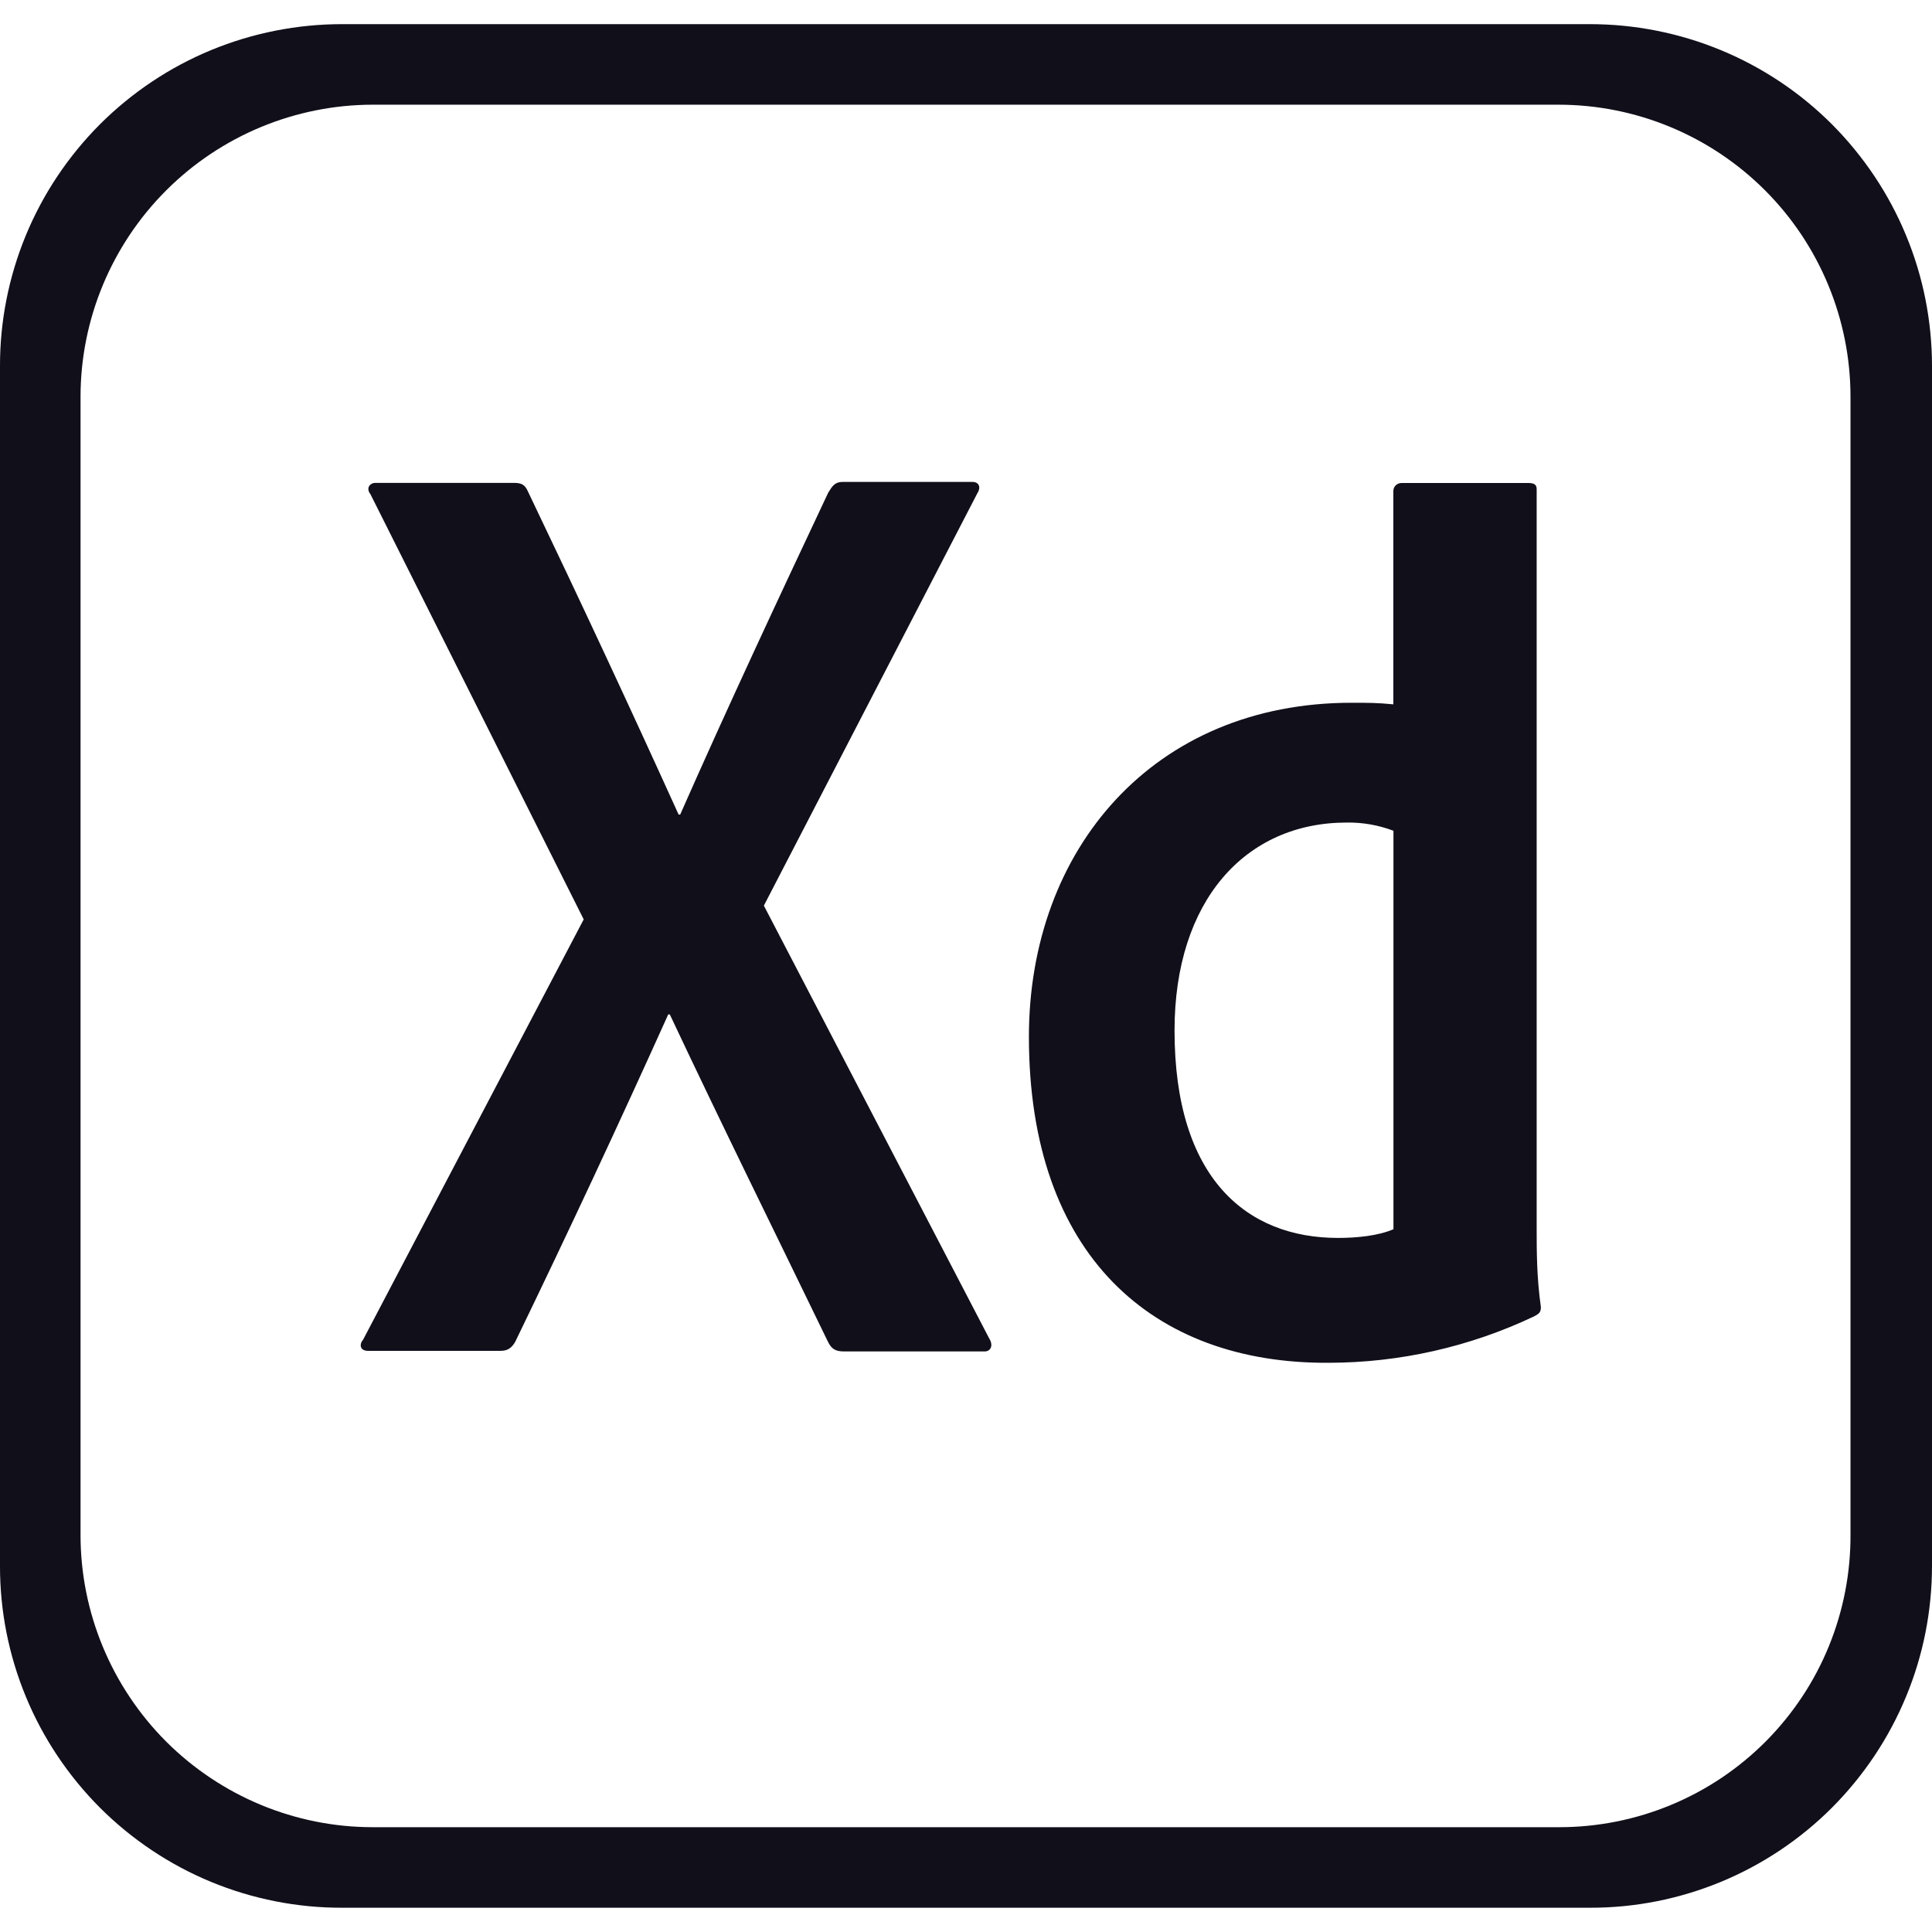<svg width="16" height="16" viewBox="0 0 16 16" fill="none" xmlns="http://www.w3.org/2000/svg">
<g clip-path="url(#clip0_3431_2071)">
<path d="M13.166 0.2H2.833C2.461 0.2 2.092 0.273 1.748 0.415C1.404 0.557 1.092 0.766 0.828 1.029C0.565 1.293 0.356 1.605 0.214 1.949C0.072 2.293 -0.001 2.662 -0 3.034V12.966C-0.001 13.338 0.072 13.707 0.214 14.051C0.356 14.395 0.565 14.707 0.828 14.971C1.092 15.234 1.404 15.443 1.748 15.585C2.092 15.727 2.461 15.8 2.833 15.799H13.166C13.539 15.8 13.907 15.727 14.251 15.585C14.595 15.443 14.908 15.234 15.171 14.971C15.434 14.707 15.643 14.395 15.785 14.051C15.928 13.707 16 13.338 16 12.966V3.034C16 2.662 15.928 2.293 15.785 1.949C15.643 1.605 15.434 1.293 15.171 1.029C14.908 0.766 14.595 0.557 14.251 0.415C13.907 0.273 13.539 0.2 13.166 0.2ZM15.325 12.706C15.327 13.024 15.266 13.339 15.146 13.633C15.026 13.928 14.848 14.195 14.624 14.421C14.4 14.646 14.134 14.825 13.84 14.947C13.547 15.069 13.232 15.132 12.914 15.132H3.086C2.445 15.132 1.83 14.876 1.376 14.423C0.923 13.969 0.667 13.354 0.667 12.713V3.286C0.667 2.645 0.923 2.03 1.376 1.577C1.83 1.123 2.445 0.868 3.086 0.867H12.906C13.548 0.867 14.163 1.122 14.617 1.576C15.07 2.029 15.325 2.645 15.325 3.286V12.706ZM6.326 7.5L8.193 11.086C8.227 11.14 8.207 11.192 8.154 11.192H6.992C6.92 11.192 6.886 11.174 6.854 11.106C6.428 10.226 5.992 9.346 5.547 8.401H5.534C5.124 9.311 4.701 10.216 4.266 11.114C4.235 11.166 4.201 11.187 4.146 11.187H3.047C2.979 11.187 2.974 11.132 3.008 11.093L4.834 7.614L3.068 4.093C3.026 4.039 3.068 3.999 3.107 3.999H4.253C4.32 3.999 4.347 4.013 4.373 4.072C4.798 4.959 5.214 5.85 5.62 6.746H5.633C6.021 5.866 6.448 4.952 6.859 4.08C6.893 4.025 6.914 3.991 6.979 3.991H8.052C8.106 3.991 8.127 4.033 8.094 4.085L6.326 7.5ZM8.521 8.586C8.521 7.034 9.552 5.82 11.193 5.82C11.333 5.82 11.406 5.82 11.539 5.833V4.068C11.539 4.026 11.572 4 11.607 4H12.659C12.713 4 12.726 4.02 12.726 4.052V10.174C12.726 10.354 12.726 10.58 12.761 10.825C12.761 10.867 12.747 10.879 12.706 10.901C12.173 11.154 11.59 11.286 11 11.286C9.552 11.294 8.521 10.401 8.521 8.586ZM11.54 6.88C11.416 6.833 11.285 6.81 11.153 6.812C10.313 6.812 9.727 7.46 9.727 8.534C9.727 9.76 10.325 10.252 11.081 10.252C11.239 10.252 11.415 10.234 11.54 10.18V6.88Z" fill="#100F1A"/>
</g>
<defs>
<clipPath id="clip0_3431_2071">
<rect width="16" height="16" fill="white"/>
</clipPath>
</defs>
</svg>
